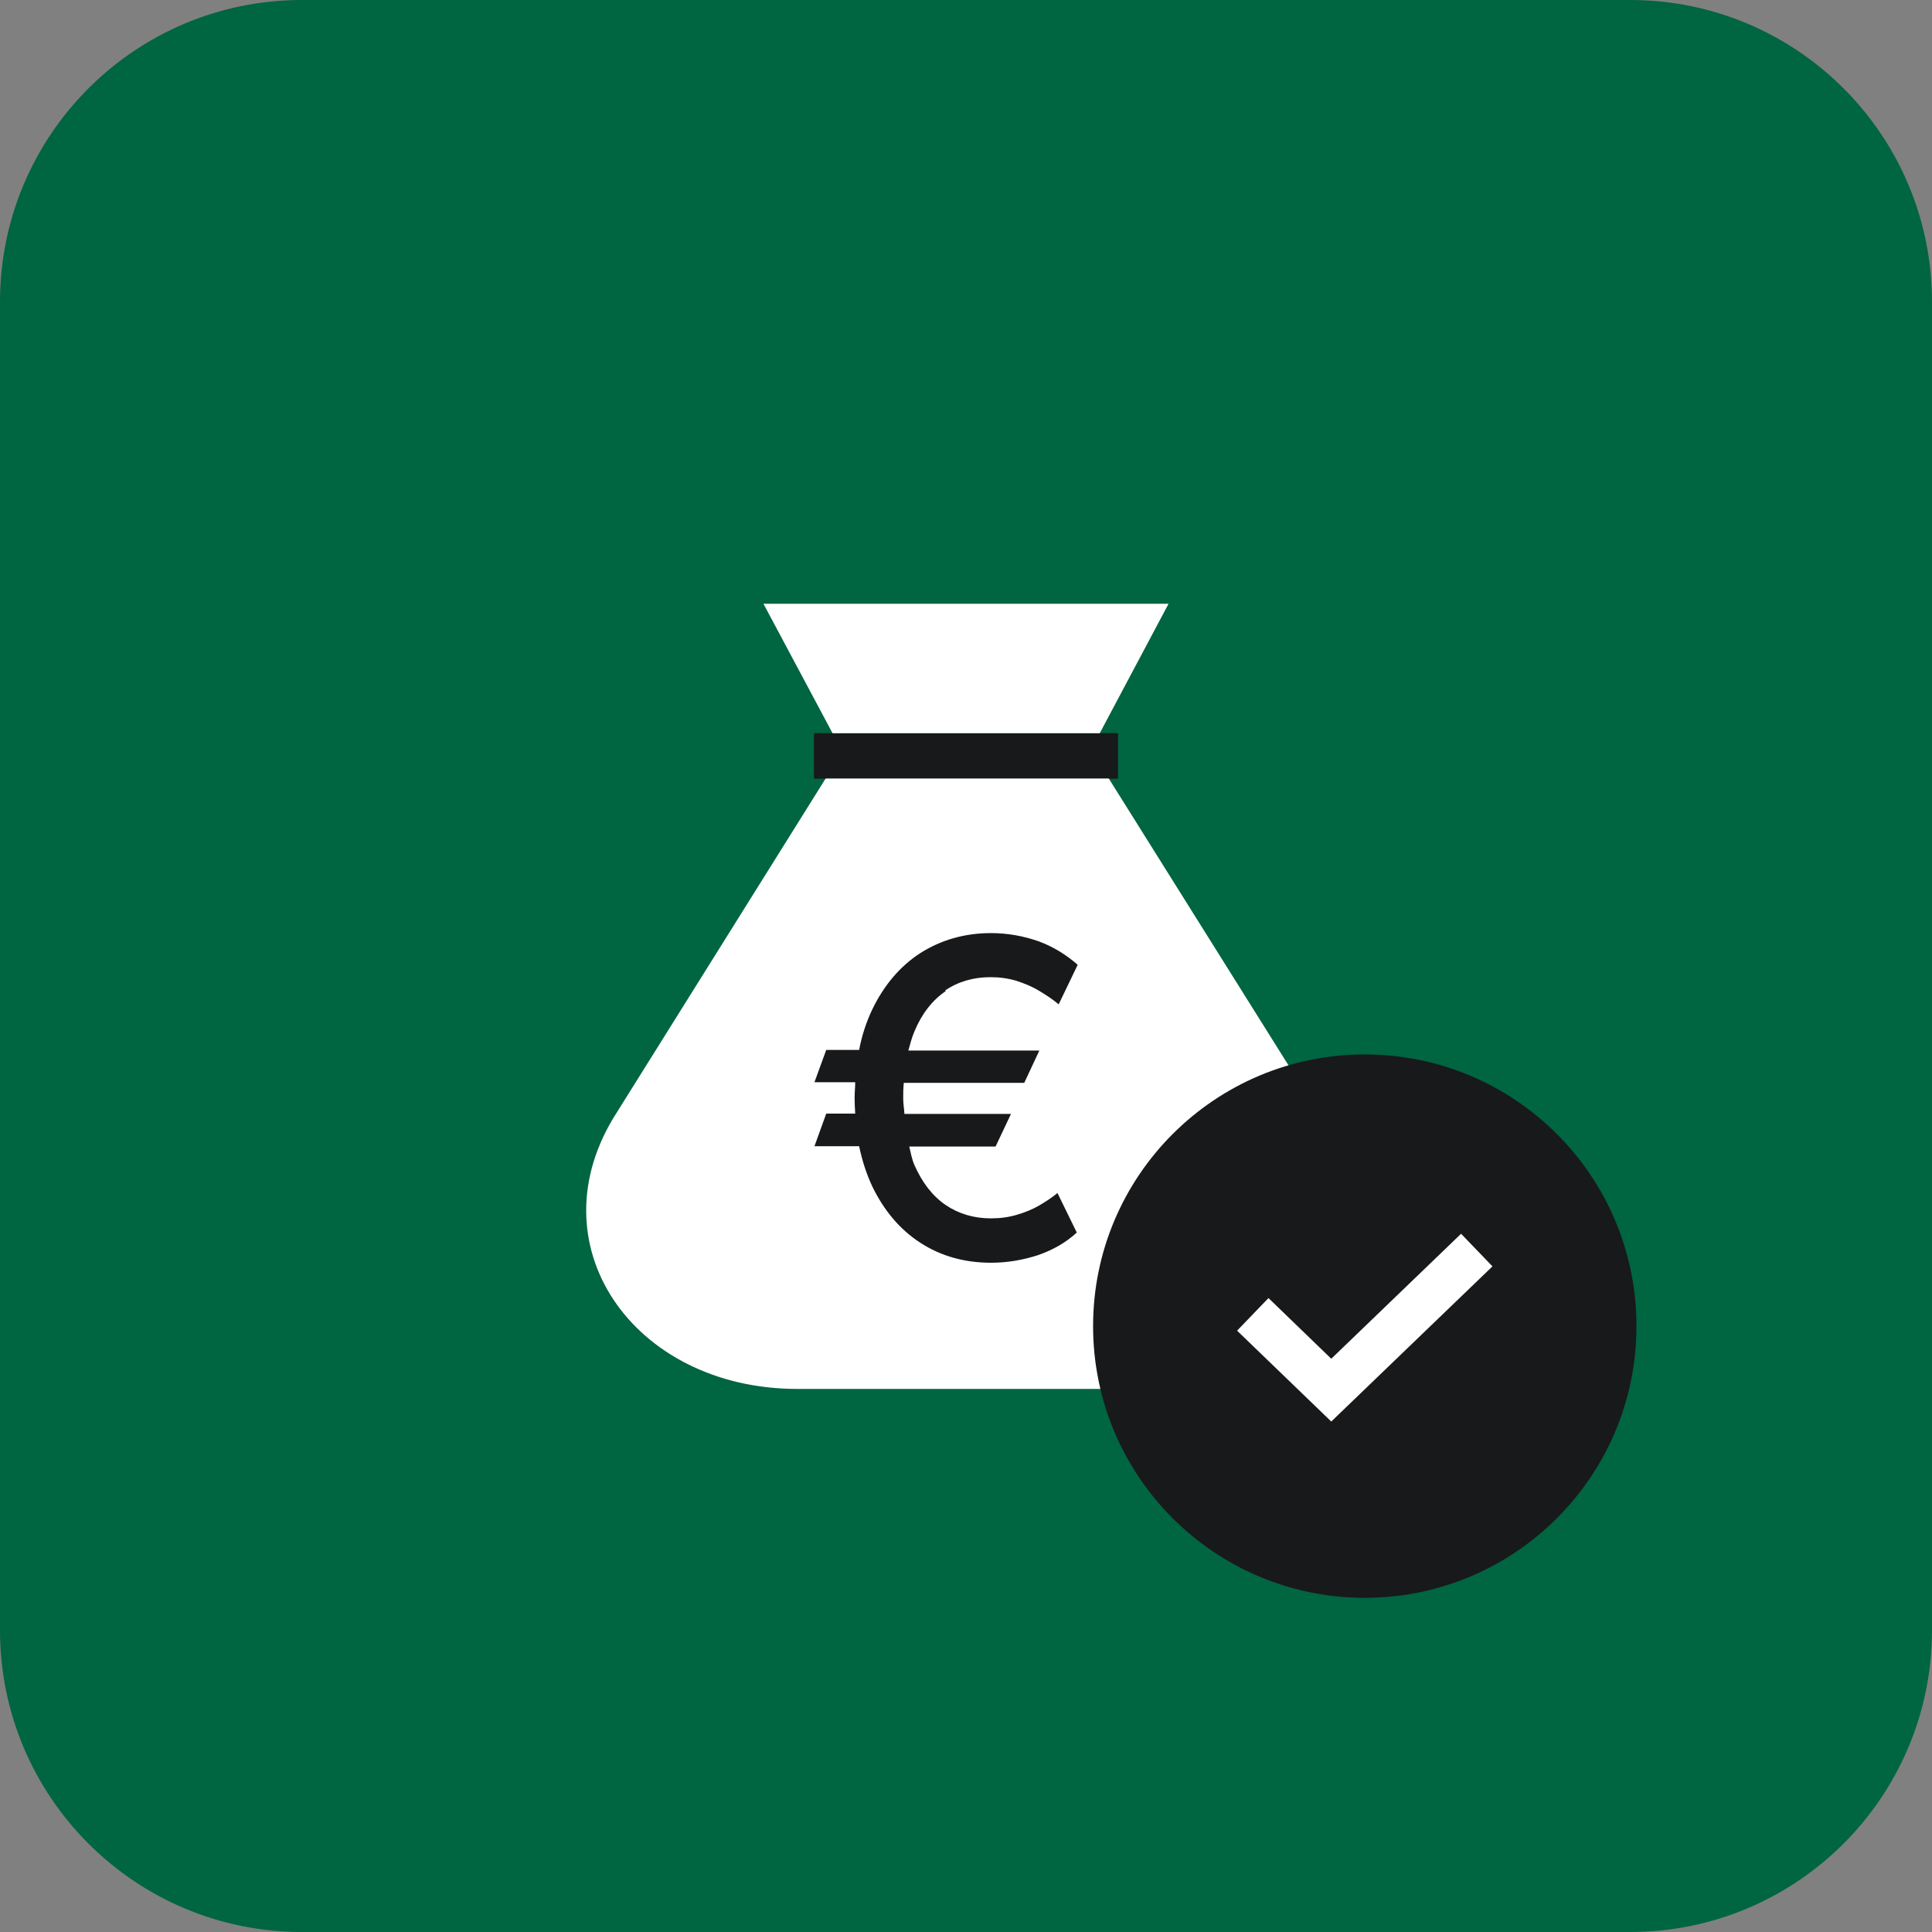 <svg width="64" height="64" viewBox="0 0 64 64" fill="none" xmlns="http://www.w3.org/2000/svg">
<rect x="0" y="0" width="64" height="64" fill="#808080" stroke="none"/>
<path d="M54 0H10C4.477 0 0 4.477 0 10V54C0 59.523 4.477 64 10 64H54C59.523 64 64 59.523 64 54V10C64 4.477 59.523 0 54 0Z" fill="#006541"/>
<path d="M37.03 24.29H26.97V25.79H37.03V24.29Z" fill="#18191B"/>
<path d="M37.03 24.29H26.97V25.79H37.03V24.29Z" fill="#18191B"/>
<path d="M43.66 36.85L36.73 25.79H27.35L20.44 36.84C17.62 41.2 20.97 46.01 26.41 46.01H37.68C43.12 46.01 46.24 41.59 43.66 36.85Z" fill="white"/>
<path d="M36.43 24.29L38.71 20H25.29L27.58 24.29H36.43Z" fill="white"/>
<path d="M31.31 32.81C31.75 32.51 32.26 32.37 32.81 32.37C33.12 32.37 33.4 32.41 33.67 32.49C33.94 32.58 34.19 32.68 34.42 32.82C34.65 32.96 34.87 33.1 35.07 33.27L35.7 31.96C35.31 31.62 34.89 31.36 34.4 31.18C33.91 31.01 33.39 30.91 32.83 30.91C31.95 30.91 31.17 31.14 30.49 31.57C29.81 32.01 29.28 32.64 28.89 33.45C28.7 33.85 28.55 34.3 28.46 34.78H27.37L26.98 35.85H28.33C28.33 36.02 28.31 36.19 28.31 36.37C28.31 36.55 28.32 36.72 28.33 36.89H27.37L26.98 37.97H28.46C28.56 38.45 28.7 38.88 28.89 39.29C29.28 40.1 29.81 40.73 30.49 41.17C31.17 41.61 31.95 41.83 32.83 41.83C33.37 41.83 33.88 41.74 34.38 41.58C34.87 41.41 35.3 41.17 35.67 40.83L35.03 39.52C34.85 39.67 34.65 39.8 34.43 39.93C34.21 40.06 33.96 40.16 33.69 40.24C33.42 40.32 33.14 40.36 32.83 40.36C32.26 40.36 31.76 40.21 31.33 39.92C30.89 39.62 30.55 39.18 30.29 38.59C30.21 38.41 30.17 38.19 30.12 37.98H32.98L33.49 36.9H29.96C29.95 36.72 29.92 36.57 29.92 36.38C29.92 36.2 29.92 36.04 29.94 35.87H33.93L34.43 34.8H30.09C30.15 34.58 30.21 34.36 30.29 34.17C30.54 33.57 30.89 33.13 31.33 32.83L31.31 32.81Z" fill="#18191B"/>
<path d="M45.21 52.93C50.18 52.93 54.21 48.9 54.21 43.93C54.21 38.96 50.18 34.93 45.21 34.93C40.24 34.93 36.21 38.96 36.21 43.93C36.21 48.9 40.24 52.93 45.21 52.93Z" fill="#18191B"/>
<path d="M44.1 47.09L40.98 44.08L42.02 43L44.1 45.01L48.4 40.87L49.44 41.95L44.1 47.09Z" fill="white"/>
</svg>
